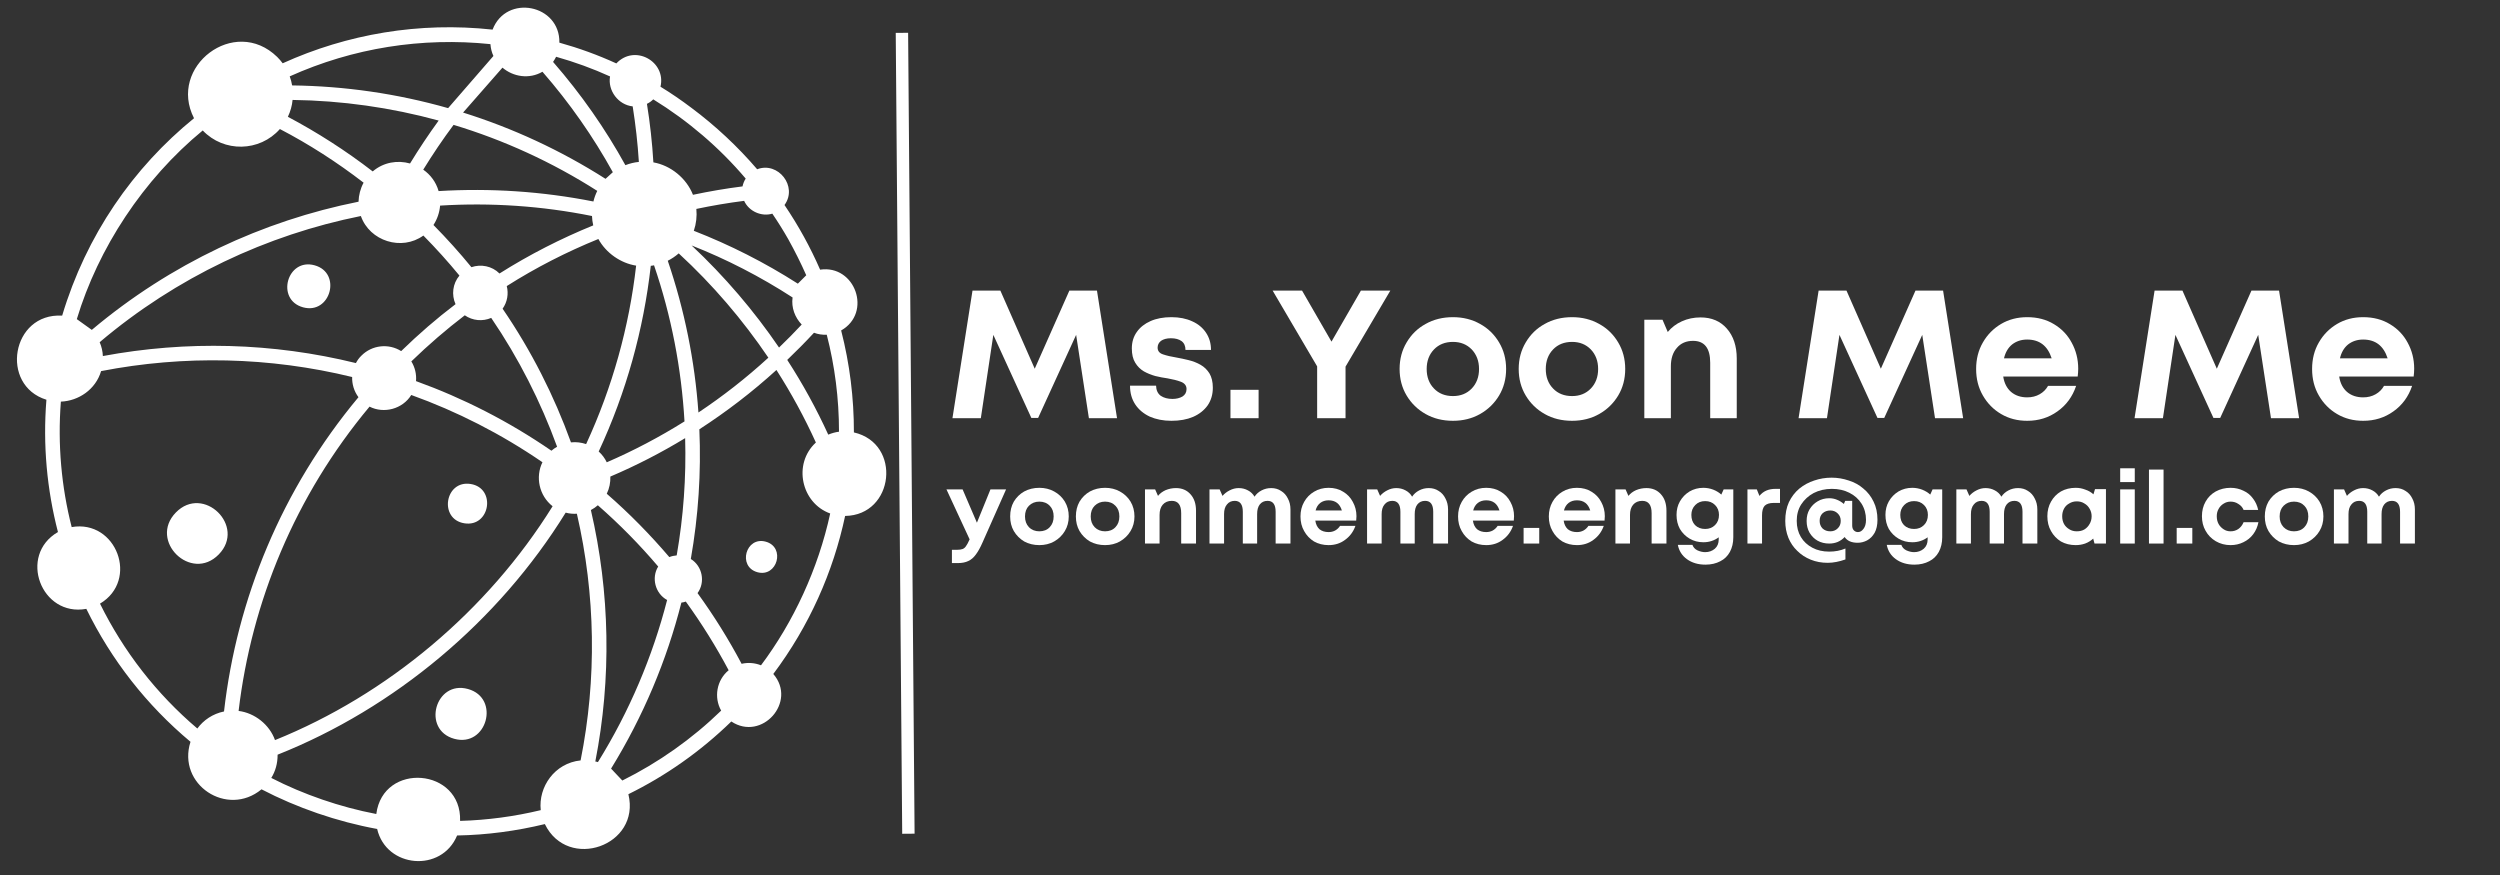 <svg xmlns="http://www.w3.org/2000/svg" xmlns:xlink="http://www.w3.org/1999/xlink" width="200" zoomAndPan="magnify" viewBox="0 0 150 52.5" height="70" preserveAspectRatio="xMidYMid meet" version="1.0"><rect x="0" y="0" width="150" height="52.5" fill="#333333" stroke="none"/><defs><g/><clipPath id="2735f888e6"><path d="M 49 0 L 59 0 L 59 52.004 L 49 52.004 Z M 49 0 " clip-rule="nonzero"/></clipPath></defs><path fill="#ffffff" d="M 13.125 33.266 C 11.473 34.961 8.895 32.449 10.551 30.75 C 12.203 29.055 14.781 31.57 13.125 33.266 Z M 50.707 30.957 C 49.992 34.32 48.555 37.562 46.398 40.438 C 47.844 42.109 45.707 44.504 43.879 43.289 C 42.016 45.102 39.926 46.559 37.703 47.652 C 38.457 50.75 34.066 52.277 32.691 49.445 C 30.98 49.859 29.219 50.098 27.426 50.129 C 26.496 52.375 23.172 52.086 22.629 49.738 C 20.234 49.301 17.809 48.465 15.691 47.359 C 13.625 49.066 10.609 47.066 11.43 44.508 C 8.793 42.305 6.676 39.59 5.18 36.531 C 2.469 37.031 1.07 33.316 3.477 31.922 C 2.816 29.371 2.566 26.695 2.785 23.984 C -0.027 23.117 0.684 18.762 3.73 18.938 C 5.172 14.113 7.992 10.059 11.641 7.094 C 10.055 3.996 14.07 0.922 16.629 3.414 C 16.754 3.535 16.859 3.664 16.961 3.797 C 20.82 2.047 25.152 1.297 29.555 1.777 C 30.375 -0.371 33.609 0.262 33.562 2.559 C 34.727 2.883 35.871 3.297 36.98 3.805 C 38.086 2.629 39.984 3.695 39.629 5.203 C 40.258 5.586 40.879 6.012 41.484 6.469 C 42.926 7.543 44.266 8.797 45.43 10.156 C 46.688 9.672 47.883 11.188 47.07 12.301 C 47.906 13.535 48.621 14.836 49.207 16.18 C 51.312 15.867 52.344 18.762 50.469 19.828 C 50.984 21.832 51.238 23.887 51.234 25.945 C 54.121 26.605 53.664 30.914 50.707 30.957 Z M 44.648 12.051 C 43.691 12.172 42.73 12.336 41.781 12.535 C 41.824 12.977 41.773 13.426 41.629 13.848 C 43.785 14.688 45.879 15.746 47.871 17.02 L 48.375 16.516 C 48.051 15.781 47.688 15.059 47.297 14.355 C 47 13.832 46.68 13.32 46.34 12.82 C 45.691 13.012 44.938 12.688 44.648 12.051 Z M 24.961 22.867 C 27.785 23.887 30.52 25.277 33.086 27.043 C 33.191 26.949 33.309 26.871 33.426 26.805 C 32.445 24.109 31.129 21.508 29.473 19.074 C 28.961 19.297 28.359 19.246 27.887 18.918 C 26.777 19.766 25.707 20.688 24.68 21.684 C 24.902 22.043 24.996 22.461 24.961 22.867 Z M 35.605 12.09 C 35.656 11.875 35.734 11.656 35.836 11.453 C 33.117 9.719 30.215 8.398 27.215 7.492 C 26.562 8.367 25.957 9.266 25.395 10.18 C 25.824 10.48 26.16 10.918 26.316 11.465 C 29.426 11.277 32.547 11.484 35.605 12.09 Z M 35.52 12.961 C 32.516 12.355 29.453 12.148 26.406 12.336 C 26.371 12.746 26.238 13.145 26.008 13.5 C 26.812 14.316 27.574 15.16 28.285 16.031 C 28.852 15.836 29.52 15.957 29.969 16.41 C 31.77 15.273 33.656 14.312 35.594 13.523 C 35.551 13.344 35.527 13.152 35.52 12.961 Z M 21.652 12.961 C 16.012 14.094 10.605 16.621 5.98 20.531 C 6.094 20.797 6.16 21.078 6.172 21.363 C 11.195 20.426 16.359 20.555 21.355 21.785 C 21.438 21.625 21.543 21.477 21.676 21.348 C 22.32 20.691 23.324 20.594 24.07 21.066 C 25.113 20.051 26.199 19.109 27.332 18.25 C 27.082 17.691 27.156 17.02 27.566 16.535 C 26.891 15.711 26.168 14.91 25.402 14.133 C 24.105 15.074 22.18 14.469 21.652 12.961 Z M 34.258 26.543 C 34.562 26.508 34.871 26.547 35.168 26.645 C 36.746 23.227 37.75 19.605 38.168 15.938 C 37.246 15.793 36.363 15.184 35.902 14.34 C 34.008 15.109 32.168 16.047 30.406 17.164 C 30.523 17.625 30.441 18.121 30.156 18.523 C 31.883 21.047 33.246 23.742 34.258 26.543 Z M 35.922 27.09 C 36.129 27.277 36.293 27.5 36.406 27.738 C 38.012 27.043 39.566 26.227 41.07 25.285 C 40.887 22.109 40.281 18.957 39.242 15.918 C 39.18 15.934 39.113 15.941 39.047 15.949 C 38.617 19.773 37.574 23.539 35.922 27.09 Z M 36.406 29.625 C 37.77 30.812 39.02 32.09 40.16 33.426 C 40.301 33.367 40.449 33.336 40.602 33.324 C 41.008 30.996 41.176 28.637 41.109 26.289 C 39.66 27.168 38.164 27.938 36.621 28.594 C 36.633 28.945 36.566 29.297 36.406 29.625 Z M 41.906 24.75 C 43.371 23.773 44.773 22.68 46.102 21.461 C 44.574 19.203 42.766 17.082 40.723 15.203 C 40.516 15.383 40.301 15.527 40.066 15.645 C 41.074 18.602 41.688 21.66 41.906 24.75 Z M 46.742 20.852 C 47.207 20.406 47.66 19.949 48.102 19.473 C 47.699 19.051 47.469 18.461 47.555 17.848 C 45.617 16.594 43.59 15.551 41.496 14.727 C 43.48 16.586 45.246 18.656 46.742 20.852 Z M 38.816 6.23 C 39.004 7.398 39.133 8.57 39.203 9.742 C 40.238 9.922 41.188 10.691 41.578 11.688 C 42.566 11.48 43.555 11.309 44.551 11.184 C 44.586 11.02 44.648 10.859 44.742 10.715 C 43.164 8.852 41.281 7.246 39.195 5.961 C 39.082 6.074 38.957 6.164 38.816 6.23 Z M 33.184 3.715 C 34.875 5.656 36.32 7.73 37.523 9.91 C 37.785 9.809 38.051 9.742 38.332 9.715 C 38.262 8.598 38.137 7.492 37.961 6.383 C 37.094 6.289 36.457 5.438 36.602 4.586 C 35.57 4.117 34.488 3.723 33.367 3.406 C 33.312 3.512 33.254 3.617 33.184 3.715 Z M 27.785 6.754 C 30.754 7.684 33.633 9.012 36.332 10.73 L 36.77 10.332 C 35.598 8.211 34.188 6.188 32.547 4.305 C 31.746 4.77 30.789 4.605 30.148 4.059 Z M 17.383 4.582 C 17.449 4.758 17.496 4.938 17.527 5.125 C 20.68 5.164 23.828 5.617 26.887 6.488 L 29.605 3.359 C 29.504 3.141 29.445 2.902 29.426 2.648 C 25.324 2.223 21.184 2.871 17.383 4.582 Z M 17.273 7.008 C 19.039 7.945 20.742 9.035 22.363 10.285 C 23.012 9.73 23.855 9.598 24.602 9.809 C 25.137 8.934 25.707 8.074 26.32 7.234 C 23.453 6.449 20.508 6.035 17.555 5.996 C 17.523 6.344 17.426 6.684 17.273 7.008 Z M 4.609 19.148 L 5.508 19.793 C 10.238 15.816 15.762 13.25 21.512 12.102 C 21.523 11.707 21.625 11.312 21.816 10.961 C 20.219 9.73 18.539 8.652 16.793 7.742 C 15.578 9.117 13.434 9.16 12.164 7.828 C 8.59 10.766 5.887 14.902 4.609 19.148 Z M 21.508 23.832 C 21.242 23.477 21.117 23.047 21.129 22.621 C 16.176 21.41 11.043 21.301 6.066 22.266 C 5.738 23.375 4.711 24.055 3.652 24.098 C 3.453 26.668 3.684 29.207 4.301 31.625 C 6.984 31.16 8.363 34.812 6 36.219 C 7.41 39.078 9.387 41.629 11.84 43.711 C 12.211 43.207 12.762 42.828 13.441 42.688 C 14.211 35.938 16.898 29.359 21.508 23.832 Z M 16.5 44.406 C 23.23 41.691 29.254 36.656 33.156 30.375 C 32.344 29.738 32.113 28.617 32.547 27.734 C 30.059 26.027 27.414 24.684 24.676 23.699 C 24.152 24.547 23.031 24.836 22.172 24.398 C 17.703 29.754 15.09 36.117 14.316 42.656 C 15.285 42.777 16.172 43.48 16.5 44.406 Z M 34.613 30.824 C 34.387 30.836 34.16 30.82 33.941 30.758 C 29.91 37.285 23.656 42.5 16.656 45.281 C 16.66 45.805 16.523 46.277 16.277 46.676 C 18.207 47.668 20.406 48.426 22.578 48.84 C 22.98 45.695 27.715 46.078 27.605 49.254 C 29.25 49.207 30.871 48.988 32.445 48.609 C 32.293 47.215 33.277 45.785 34.836 45.625 C 35.816 40.734 35.734 35.684 34.613 30.824 Z M 35.875 45.727 C 37.773 42.668 39.156 39.387 40.027 36 C 39.312 35.613 39.07 34.668 39.492 33.992 C 38.391 32.695 37.188 31.469 35.871 30.316 C 35.742 30.43 35.602 30.523 35.453 30.602 C 36.602 35.555 36.695 40.707 35.719 45.691 C 35.77 45.695 35.824 45.711 35.875 45.727 Z M 43.719 40.215 C 42.965 38.797 42.105 37.414 41.148 36.094 C 41.059 36.125 40.973 36.148 40.883 36.156 C 40.004 39.621 38.594 42.984 36.664 46.117 L 37.34 46.832 C 39.516 45.75 41.52 44.336 43.27 42.637 C 42.824 41.852 42.992 40.812 43.719 40.215 Z M 49.812 30.809 C 48.078 30.188 47.555 27.836 48.953 26.551 C 48.281 25.07 47.488 23.609 46.586 22.199 C 45.129 23.527 43.578 24.711 41.961 25.758 C 42.074 28.355 41.902 30.961 41.449 33.539 C 42.148 33.969 42.332 34.934 41.852 35.586 C 42.84 36.949 43.723 38.367 44.496 39.828 C 44.883 39.738 45.289 39.77 45.66 39.918 C 47.609 37.32 49.094 34.121 49.812 30.809 Z M 50.34 25.902 C 50.34 23.914 50.09 21.965 49.605 20.082 C 49.34 20.098 49.074 20.055 48.84 19.965 C 48.32 20.527 47.781 21.07 47.234 21.594 C 48.172 23.043 48.996 24.547 49.695 26.078 C 49.902 25.992 50.121 25.93 50.34 25.902 Z M 45.945 32.5 C 44.746 32.168 44.242 33.996 45.441 34.332 C 46.637 34.664 47.148 32.832 45.945 32.5 Z M 27.863 31.398 C 29.41 31.645 29.785 29.285 28.238 29.039 C 26.691 28.793 26.316 31.152 27.863 31.398 Z M 28.078 41.34 C 26.117 40.797 25.289 43.785 27.254 44.328 C 29.211 44.871 30.039 41.883 28.078 41.34 Z M 18.875 15.918 C 17.227 15.461 16.527 17.98 18.18 18.438 C 19.832 18.895 20.527 16.371 18.875 15.918 Z M 18.875 15.918 " fill-opacity="1" fill-rule="nonzero"/><g clip-path="url(#2735f888e6)"><path stroke-linecap="butt" transform="matrix(-0.006, -0.743, 0.743, -0.006, 54.133, 50.028)" fill="none" stroke-linejoin="miter" d="M 0.002 0.499 L 64.676 0.499 " stroke="#ffffff" stroke-width="1" stroke-opacity="1" stroke-miterlimit="4"/></g><g fill="#ffffff" fill-opacity="1"><g transform="translate(56.756, 25.092)"><g><path d="M 10.266 0 L 8.578 0 L 7.812 -5 L 5.531 -0.016 L 5.125 -0.016 L 2.844 -5 L 2.094 0 L 0.391 0 L 1.594 -7.656 L 3.266 -7.656 L 5.328 -2.969 L 7.406 -7.656 L 9.062 -7.656 Z M 10.266 0 "/></g></g></g><g fill="#ffffff" fill-opacity="1"><g transform="translate(67.426, 25.092)"><g><path d="M 2.859 0.156 C 2.367 0.156 1.938 0.07 1.562 -0.094 C 1.188 -0.27 0.895 -0.516 0.688 -0.828 C 0.477 -1.148 0.375 -1.523 0.375 -1.953 L 1.938 -1.953 C 1.945 -1.68 2.039 -1.477 2.219 -1.344 C 2.406 -1.219 2.641 -1.156 2.922 -1.156 C 3.148 -1.156 3.348 -1.203 3.516 -1.297 C 3.68 -1.398 3.766 -1.551 3.766 -1.75 C 3.766 -1.957 3.648 -2.102 3.422 -2.188 C 3.203 -2.27 2.938 -2.336 2.625 -2.391 C 2.395 -2.422 2.148 -2.469 1.891 -2.531 C 1.641 -2.602 1.41 -2.695 1.203 -2.812 C 0.992 -2.938 0.82 -3.109 0.688 -3.328 C 0.551 -3.547 0.484 -3.832 0.484 -4.188 C 0.484 -4.562 0.582 -4.891 0.781 -5.172 C 0.977 -5.453 1.254 -5.672 1.609 -5.828 C 1.961 -5.984 2.379 -6.062 2.859 -6.062 C 3.336 -6.062 3.754 -5.977 4.109 -5.812 C 4.461 -5.656 4.738 -5.426 4.938 -5.125 C 5.133 -4.832 5.234 -4.488 5.234 -4.094 L 3.703 -4.094 C 3.703 -4.332 3.625 -4.508 3.469 -4.625 C 3.312 -4.738 3.098 -4.797 2.828 -4.797 C 2.578 -4.797 2.379 -4.742 2.234 -4.641 C 2.098 -4.535 2.031 -4.398 2.031 -4.234 C 2.031 -4.035 2.141 -3.898 2.359 -3.828 C 2.578 -3.754 2.844 -3.691 3.156 -3.641 C 3.395 -3.598 3.641 -3.547 3.891 -3.484 C 4.148 -3.422 4.391 -3.328 4.609 -3.203 C 4.828 -3.078 5.004 -2.906 5.141 -2.688 C 5.273 -2.469 5.344 -2.18 5.344 -1.828 C 5.344 -1.422 5.238 -1.066 5.031 -0.766 C 4.82 -0.473 4.531 -0.242 4.156 -0.078 C 3.789 0.078 3.359 0.156 2.859 0.156 Z M 2.859 0.156 "/></g></g></g><g fill="#ffffff" fill-opacity="1"><g transform="translate(73.172, 25.092)"><g><path d="M 0.656 0 L 0.656 -1.703 L 2.344 -1.703 L 2.344 0 Z M 0.656 0 "/></g></g></g><g fill="#ffffff" fill-opacity="1"><g transform="translate(76.17, 25.092)"><g><path d="M 7.25 -7.656 L 4.562 -3.094 L 4.562 0 L 2.859 0 L 2.859 -3.109 L 0.188 -7.656 L 1.953 -7.656 L 3.719 -4.594 L 5.484 -7.656 Z M 7.25 -7.656 "/></g></g></g><g fill="#ffffff" fill-opacity="1"><g transform="translate(83.601, 25.092)"><g><path d="M 3.578 0.156 C 2.961 0.156 2.414 0.02 1.938 -0.25 C 1.457 -0.52 1.078 -0.891 0.797 -1.359 C 0.516 -1.828 0.375 -2.359 0.375 -2.953 C 0.375 -3.547 0.516 -4.078 0.797 -4.547 C 1.078 -5.023 1.457 -5.395 1.938 -5.656 C 2.414 -5.926 2.961 -6.062 3.578 -6.062 C 4.18 -6.062 4.723 -5.926 5.203 -5.656 C 5.68 -5.395 6.062 -5.023 6.344 -4.547 C 6.625 -4.078 6.766 -3.547 6.766 -2.953 C 6.766 -2.359 6.625 -1.828 6.344 -1.359 C 6.062 -0.891 5.68 -0.52 5.203 -0.25 C 4.723 0.02 4.18 0.156 3.578 0.156 Z M 3.578 -1.328 C 4.035 -1.328 4.41 -1.477 4.703 -1.781 C 4.992 -2.082 5.141 -2.473 5.141 -2.953 C 5.141 -3.43 4.992 -3.82 4.703 -4.125 C 4.41 -4.426 4.035 -4.578 3.578 -4.578 C 3.109 -4.578 2.727 -4.426 2.438 -4.125 C 2.145 -3.82 2 -3.43 2 -2.953 C 2 -2.473 2.145 -2.082 2.438 -1.781 C 2.727 -1.477 3.109 -1.328 3.578 -1.328 Z M 3.578 -1.328 "/></g></g></g><g fill="#ffffff" fill-opacity="1"><g transform="translate(90.747, 25.092)"><g><path d="M 3.578 0.156 C 2.961 0.156 2.414 0.02 1.938 -0.25 C 1.457 -0.52 1.078 -0.891 0.797 -1.359 C 0.516 -1.828 0.375 -2.359 0.375 -2.953 C 0.375 -3.547 0.516 -4.078 0.797 -4.547 C 1.078 -5.023 1.457 -5.395 1.938 -5.656 C 2.414 -5.926 2.961 -6.062 3.578 -6.062 C 4.18 -6.062 4.723 -5.926 5.203 -5.656 C 5.68 -5.395 6.062 -5.023 6.344 -4.547 C 6.625 -4.078 6.766 -3.547 6.766 -2.953 C 6.766 -2.359 6.625 -1.828 6.344 -1.359 C 6.062 -0.891 5.68 -0.52 5.203 -0.25 C 4.723 0.02 4.18 0.156 3.578 0.156 Z M 3.578 -1.328 C 4.035 -1.328 4.41 -1.477 4.703 -1.781 C 4.992 -2.082 5.141 -2.473 5.141 -2.953 C 5.141 -3.43 4.992 -3.82 4.703 -4.125 C 4.41 -4.426 4.035 -4.578 3.578 -4.578 C 3.109 -4.578 2.727 -4.426 2.438 -4.125 C 2.145 -3.82 2 -3.43 2 -2.953 C 2 -2.473 2.145 -2.082 2.438 -1.781 C 2.727 -1.477 3.109 -1.328 3.578 -1.328 Z M 3.578 -1.328 "/></g></g></g><g fill="#ffffff" fill-opacity="1"><g transform="translate(97.893, 25.092)"><g><path d="M 4.141 -6.047 C 4.805 -6.047 5.332 -5.82 5.719 -5.375 C 6.113 -4.926 6.312 -4.328 6.312 -3.578 L 6.312 0 L 4.719 0 L 4.719 -3.328 C 4.719 -4.203 4.375 -4.641 3.688 -4.641 C 3.281 -4.641 2.957 -4.5 2.719 -4.219 C 2.477 -3.945 2.359 -3.578 2.359 -3.109 L 2.359 0 L 0.766 0 L 0.766 -5.906 L 1.859 -5.906 L 2.172 -5.172 C 2.391 -5.441 2.672 -5.656 3.016 -5.812 C 3.359 -5.969 3.734 -6.047 4.141 -6.047 Z M 4.141 -6.047 "/></g></g></g><g fill="#ffffff" fill-opacity="1"><g transform="translate(104.908, 25.092)"><g/></g></g><g fill="#ffffff" fill-opacity="1"><g transform="translate(107.523, 25.092)"><g><path d="M 10.266 0 L 8.578 0 L 7.812 -5 L 5.531 -0.016 L 5.125 -0.016 L 2.844 -5 L 2.094 0 L 0.391 0 L 1.594 -7.656 L 3.266 -7.656 L 5.328 -2.969 L 7.406 -7.656 L 9.062 -7.656 Z M 10.266 0 "/></g></g></g><g fill="#ffffff" fill-opacity="1"><g transform="translate(118.193, 25.092)"><g><path d="M 6.5 -2.969 C 6.5 -2.82 6.488 -2.664 6.469 -2.5 L 2 -2.5 C 2.062 -2.102 2.219 -1.797 2.469 -1.578 C 2.727 -1.359 3.051 -1.25 3.438 -1.25 C 3.719 -1.25 3.969 -1.312 4.188 -1.438 C 4.406 -1.562 4.57 -1.727 4.688 -1.938 L 6.375 -1.938 C 6.156 -1.289 5.781 -0.781 5.25 -0.406 C 4.727 -0.031 4.125 0.156 3.438 0.156 C 2.852 0.156 2.332 0.02 1.875 -0.25 C 1.414 -0.52 1.051 -0.891 0.781 -1.359 C 0.508 -1.828 0.375 -2.359 0.375 -2.953 C 0.375 -3.547 0.508 -4.078 0.781 -4.547 C 1.051 -5.016 1.414 -5.383 1.875 -5.656 C 2.332 -5.926 2.852 -6.062 3.438 -6.062 C 4.051 -6.062 4.586 -5.922 5.047 -5.641 C 5.504 -5.367 5.859 -5 6.109 -4.531 C 6.367 -4.062 6.5 -3.539 6.5 -2.969 Z M 3.438 -4.719 C 3.082 -4.719 2.781 -4.617 2.531 -4.422 C 2.289 -4.223 2.129 -3.945 2.047 -3.594 L 4.906 -3.594 C 4.664 -4.344 4.176 -4.719 3.438 -4.719 Z M 3.438 -4.719 "/></g></g></g><g fill="#ffffff" fill-opacity="1"><g transform="translate(125.065, 25.092)"><g/></g></g><g fill="#ffffff" fill-opacity="1"><g transform="translate(127.681, 25.092)"><g><path d="M 10.266 0 L 8.578 0 L 7.812 -5 L 5.531 -0.016 L 5.125 -0.016 L 2.844 -5 L 2.094 0 L 0.391 0 L 1.594 -7.656 L 3.266 -7.656 L 5.328 -2.969 L 7.406 -7.656 L 9.062 -7.656 Z M 10.266 0 "/></g></g></g><g fill="#ffffff" fill-opacity="1"><g transform="translate(138.351, 25.092)"><g><path d="M 6.5 -2.969 C 6.5 -2.82 6.488 -2.664 6.469 -2.5 L 2 -2.5 C 2.062 -2.102 2.219 -1.797 2.469 -1.578 C 2.727 -1.359 3.051 -1.25 3.438 -1.25 C 3.719 -1.25 3.969 -1.312 4.188 -1.438 C 4.406 -1.562 4.57 -1.727 4.688 -1.938 L 6.375 -1.938 C 6.156 -1.289 5.781 -0.781 5.25 -0.406 C 4.727 -0.031 4.125 0.156 3.438 0.156 C 2.852 0.156 2.332 0.02 1.875 -0.25 C 1.414 -0.52 1.051 -0.891 0.781 -1.359 C 0.508 -1.828 0.375 -2.359 0.375 -2.953 C 0.375 -3.547 0.508 -4.078 0.781 -4.547 C 1.051 -5.016 1.414 -5.383 1.875 -5.656 C 2.332 -5.926 2.852 -6.062 3.438 -6.062 C 4.051 -6.062 4.586 -5.922 5.047 -5.641 C 5.504 -5.367 5.859 -5 6.109 -4.531 C 6.367 -4.062 6.5 -3.539 6.5 -2.969 Z M 3.438 -4.719 C 3.082 -4.719 2.781 -4.617 2.531 -4.422 C 2.289 -4.223 2.129 -3.945 2.047 -3.594 L 4.906 -3.594 C 4.664 -4.344 4.176 -4.719 3.438 -4.719 Z M 3.438 -4.719 "/></g></g></g><g fill="#ffffff" fill-opacity="1"><g transform="translate(56.756, 32.613)"><g><path d="M 2.672 -3.25 L 3.609 -3.25 L 2.188 -0.047 C 2.062 0.242 1.93 0.477 1.797 0.656 C 1.66 0.844 1.508 0.973 1.344 1.047 C 1.176 1.129 0.969 1.172 0.719 1.172 L 0.359 1.172 L 0.359 0.375 L 0.672 0.375 C 0.805 0.375 0.914 0.359 1 0.328 C 1.082 0.297 1.148 0.238 1.203 0.156 C 1.266 0.07 1.332 -0.051 1.406 -0.219 L 1.422 -0.25 L 0.031 -3.25 L 1 -3.25 L 1.859 -1.25 Z M 2.672 -3.25 "/></g></g></g><g fill="#ffffff" fill-opacity="1"><g transform="translate(60.391, 32.613)"><g><path d="M 1.969 0.094 C 1.633 0.094 1.332 0.02 1.062 -0.125 C 0.801 -0.281 0.594 -0.488 0.438 -0.75 C 0.289 -1.008 0.219 -1.301 0.219 -1.625 C 0.219 -1.957 0.289 -2.254 0.438 -2.516 C 0.594 -2.773 0.801 -2.977 1.062 -3.125 C 1.332 -3.27 1.633 -3.344 1.969 -3.344 C 2.301 -3.344 2.598 -3.27 2.859 -3.125 C 3.129 -2.977 3.344 -2.773 3.5 -2.516 C 3.656 -2.254 3.734 -1.957 3.734 -1.625 C 3.734 -1.301 3.656 -1.008 3.5 -0.75 C 3.344 -0.488 3.129 -0.281 2.859 -0.125 C 2.598 0.02 2.301 0.094 1.969 0.094 Z M 1.969 -0.734 C 2.227 -0.734 2.438 -0.816 2.594 -0.984 C 2.75 -1.148 2.828 -1.363 2.828 -1.625 C 2.828 -1.895 2.75 -2.109 2.594 -2.266 C 2.438 -2.43 2.227 -2.516 1.969 -2.516 C 1.719 -2.516 1.508 -2.43 1.344 -2.266 C 1.188 -2.109 1.109 -1.895 1.109 -1.625 C 1.109 -1.363 1.188 -1.148 1.344 -0.984 C 1.508 -0.816 1.719 -0.734 1.969 -0.734 Z M 1.969 -0.734 "/></g></g></g><g fill="#ffffff" fill-opacity="1"><g transform="translate(64.334, 32.613)"><g><path d="M 1.969 0.094 C 1.633 0.094 1.332 0.02 1.062 -0.125 C 0.801 -0.281 0.594 -0.488 0.438 -0.75 C 0.289 -1.008 0.219 -1.301 0.219 -1.625 C 0.219 -1.957 0.289 -2.254 0.438 -2.516 C 0.594 -2.773 0.801 -2.977 1.062 -3.125 C 1.332 -3.27 1.633 -3.344 1.969 -3.344 C 2.301 -3.344 2.598 -3.27 2.859 -3.125 C 3.129 -2.977 3.344 -2.773 3.5 -2.516 C 3.656 -2.254 3.734 -1.957 3.734 -1.625 C 3.734 -1.301 3.656 -1.008 3.5 -0.75 C 3.344 -0.488 3.129 -0.281 2.859 -0.125 C 2.598 0.02 2.301 0.094 1.969 0.094 Z M 1.969 -0.734 C 2.227 -0.734 2.438 -0.816 2.594 -0.984 C 2.75 -1.148 2.828 -1.363 2.828 -1.625 C 2.828 -1.895 2.75 -2.109 2.594 -2.266 C 2.438 -2.43 2.227 -2.516 1.969 -2.516 C 1.719 -2.516 1.508 -2.43 1.344 -2.266 C 1.188 -2.109 1.109 -1.895 1.109 -1.625 C 1.109 -1.363 1.188 -1.148 1.344 -0.984 C 1.508 -0.816 1.719 -0.734 1.969 -0.734 Z M 1.969 -0.734 "/></g></g></g><g fill="#ffffff" fill-opacity="1"><g transform="translate(68.277, 32.613)"><g><path d="M 2.281 -3.328 C 2.645 -3.328 2.938 -3.203 3.156 -2.953 C 3.375 -2.711 3.484 -2.383 3.484 -1.969 L 3.484 0 L 2.594 0 L 2.594 -1.828 C 2.594 -2.316 2.406 -2.562 2.031 -2.562 C 1.801 -2.562 1.617 -2.484 1.484 -2.328 C 1.359 -2.18 1.297 -1.977 1.297 -1.719 L 1.297 0 L 0.422 0 L 0.422 -3.25 L 1.031 -3.25 L 1.203 -2.859 C 1.316 -3.004 1.469 -3.117 1.656 -3.203 C 1.852 -3.285 2.062 -3.328 2.281 -3.328 Z M 2.281 -3.328 "/></g></g></g><g fill="#ffffff" fill-opacity="1"><g transform="translate(72.147, 32.613)"><g><path d="M 4.125 -3.328 C 4.352 -3.328 4.551 -3.27 4.719 -3.156 C 4.895 -3.051 5.031 -2.898 5.125 -2.703 C 5.227 -2.516 5.281 -2.297 5.281 -2.047 L 5.281 0 L 4.391 0 L 4.391 -1.906 C 4.391 -2.344 4.227 -2.562 3.906 -2.562 C 3.707 -2.562 3.551 -2.488 3.438 -2.344 C 3.332 -2.207 3.281 -2.016 3.281 -1.766 L 3.281 0 L 2.422 0 L 2.422 -1.906 C 2.422 -2.344 2.258 -2.562 1.938 -2.562 C 1.738 -2.562 1.582 -2.488 1.469 -2.344 C 1.352 -2.207 1.297 -2.016 1.297 -1.766 L 1.297 0 L 0.422 0 L 0.422 -3.25 L 1.031 -3.25 L 1.203 -2.859 C 1.316 -2.992 1.457 -3.102 1.625 -3.188 C 1.801 -3.281 1.984 -3.328 2.172 -3.328 C 2.379 -3.328 2.566 -3.281 2.734 -3.188 C 2.898 -3.102 3.031 -2.977 3.125 -2.812 C 3.227 -2.969 3.367 -3.094 3.547 -3.188 C 3.723 -3.281 3.914 -3.328 4.125 -3.328 Z M 4.125 -3.328 "/></g></g></g><g fill="#ffffff" fill-opacity="1"><g transform="translate(77.81, 32.613)"><g><path d="M 3.578 -1.641 C 3.578 -1.555 3.57 -1.469 3.562 -1.375 L 1.109 -1.375 C 1.141 -1.156 1.223 -0.984 1.359 -0.859 C 1.504 -0.742 1.688 -0.688 1.906 -0.688 C 2.051 -0.688 2.18 -0.719 2.297 -0.781 C 2.422 -0.852 2.52 -0.945 2.594 -1.062 L 3.516 -1.062 C 3.391 -0.707 3.18 -0.426 2.891 -0.219 C 2.609 -0.008 2.281 0.094 1.906 0.094 C 1.582 0.094 1.289 0.02 1.031 -0.125 C 0.781 -0.281 0.582 -0.488 0.438 -0.75 C 0.289 -1.008 0.219 -1.301 0.219 -1.625 C 0.219 -1.945 0.289 -2.238 0.438 -2.5 C 0.582 -2.758 0.781 -2.961 1.031 -3.109 C 1.289 -3.266 1.582 -3.344 1.906 -3.344 C 2.238 -3.344 2.531 -3.266 2.781 -3.109 C 3.031 -2.961 3.223 -2.758 3.359 -2.5 C 3.504 -2.238 3.578 -1.953 3.578 -1.641 Z M 1.906 -2.594 C 1.707 -2.594 1.539 -2.539 1.406 -2.438 C 1.27 -2.332 1.176 -2.18 1.125 -1.984 L 2.703 -1.984 C 2.578 -2.391 2.312 -2.594 1.906 -2.594 Z M 1.906 -2.594 "/></g></g></g><g fill="#ffffff" fill-opacity="1"><g transform="translate(81.602, 32.613)"><g><path d="M 4.125 -3.328 C 4.352 -3.328 4.551 -3.27 4.719 -3.156 C 4.895 -3.051 5.031 -2.898 5.125 -2.703 C 5.227 -2.516 5.281 -2.297 5.281 -2.047 L 5.281 0 L 4.391 0 L 4.391 -1.906 C 4.391 -2.344 4.227 -2.562 3.906 -2.562 C 3.707 -2.562 3.551 -2.488 3.438 -2.344 C 3.332 -2.207 3.281 -2.016 3.281 -1.766 L 3.281 0 L 2.422 0 L 2.422 -1.906 C 2.422 -2.344 2.258 -2.562 1.938 -2.562 C 1.738 -2.562 1.582 -2.488 1.469 -2.344 C 1.352 -2.207 1.297 -2.016 1.297 -1.766 L 1.297 0 L 0.422 0 L 0.422 -3.25 L 1.031 -3.25 L 1.203 -2.859 C 1.316 -2.992 1.457 -3.102 1.625 -3.188 C 1.801 -3.281 1.984 -3.328 2.172 -3.328 C 2.379 -3.328 2.566 -3.281 2.734 -3.188 C 2.898 -3.102 3.031 -2.977 3.125 -2.812 C 3.227 -2.969 3.367 -3.094 3.547 -3.188 C 3.723 -3.281 3.914 -3.328 4.125 -3.328 Z M 4.125 -3.328 "/></g></g></g><g fill="#ffffff" fill-opacity="1"><g transform="translate(87.265, 32.613)"><g><path d="M 3.578 -1.641 C 3.578 -1.555 3.57 -1.469 3.562 -1.375 L 1.109 -1.375 C 1.141 -1.156 1.223 -0.984 1.359 -0.859 C 1.504 -0.742 1.688 -0.688 1.906 -0.688 C 2.051 -0.688 2.18 -0.719 2.297 -0.781 C 2.422 -0.852 2.52 -0.945 2.594 -1.062 L 3.516 -1.062 C 3.391 -0.707 3.18 -0.426 2.891 -0.219 C 2.609 -0.008 2.281 0.094 1.906 0.094 C 1.582 0.094 1.289 0.02 1.031 -0.125 C 0.781 -0.281 0.582 -0.488 0.438 -0.75 C 0.289 -1.008 0.219 -1.301 0.219 -1.625 C 0.219 -1.945 0.289 -2.238 0.438 -2.5 C 0.582 -2.758 0.781 -2.961 1.031 -3.109 C 1.289 -3.266 1.582 -3.344 1.906 -3.344 C 2.238 -3.344 2.531 -3.266 2.781 -3.109 C 3.031 -2.961 3.223 -2.758 3.359 -2.5 C 3.504 -2.238 3.578 -1.953 3.578 -1.641 Z M 1.906 -2.594 C 1.707 -2.594 1.539 -2.539 1.406 -2.438 C 1.27 -2.332 1.176 -2.18 1.125 -1.984 L 2.703 -1.984 C 2.578 -2.391 2.312 -2.594 1.906 -2.594 Z M 1.906 -2.594 "/></g></g></g><g fill="#ffffff" fill-opacity="1"><g transform="translate(91.057, 32.613)"><g><path d="M 0.359 0 L 0.359 -0.938 L 1.297 -0.938 L 1.297 0 Z M 0.359 0 "/></g></g></g><g fill="#ffffff" fill-opacity="1"><g transform="translate(92.711, 32.613)"><g><path d="M 3.578 -1.641 C 3.578 -1.555 3.57 -1.469 3.562 -1.375 L 1.109 -1.375 C 1.141 -1.156 1.223 -0.984 1.359 -0.859 C 1.504 -0.742 1.688 -0.688 1.906 -0.688 C 2.051 -0.688 2.18 -0.719 2.297 -0.781 C 2.422 -0.852 2.52 -0.945 2.594 -1.062 L 3.516 -1.062 C 3.391 -0.707 3.18 -0.426 2.891 -0.219 C 2.609 -0.008 2.281 0.094 1.906 0.094 C 1.582 0.094 1.289 0.02 1.031 -0.125 C 0.781 -0.281 0.582 -0.488 0.438 -0.75 C 0.289 -1.008 0.219 -1.301 0.219 -1.625 C 0.219 -1.945 0.289 -2.238 0.438 -2.5 C 0.582 -2.758 0.781 -2.961 1.031 -3.109 C 1.289 -3.266 1.582 -3.344 1.906 -3.344 C 2.238 -3.344 2.531 -3.266 2.781 -3.109 C 3.031 -2.961 3.223 -2.758 3.359 -2.5 C 3.504 -2.238 3.578 -1.953 3.578 -1.641 Z M 1.906 -2.594 C 1.707 -2.594 1.539 -2.539 1.406 -2.438 C 1.27 -2.332 1.176 -2.18 1.125 -1.984 L 2.703 -1.984 C 2.578 -2.391 2.312 -2.594 1.906 -2.594 Z M 1.906 -2.594 "/></g></g></g><g fill="#ffffff" fill-opacity="1"><g transform="translate(96.503, 32.613)"><g><path d="M 2.281 -3.328 C 2.645 -3.328 2.938 -3.203 3.156 -2.953 C 3.375 -2.711 3.484 -2.383 3.484 -1.969 L 3.484 0 L 2.594 0 L 2.594 -1.828 C 2.594 -2.316 2.406 -2.562 2.031 -2.562 C 1.801 -2.562 1.617 -2.484 1.484 -2.328 C 1.359 -2.18 1.297 -1.977 1.297 -1.719 L 1.297 0 L 0.422 0 L 0.422 -3.25 L 1.031 -3.25 L 1.203 -2.859 C 1.316 -3.004 1.469 -3.117 1.656 -3.203 C 1.852 -3.285 2.062 -3.328 2.281 -3.328 Z M 2.281 -3.328 "/></g></g></g><g fill="#ffffff" fill-opacity="1"><g transform="translate(100.373, 32.613)"><g><path d="M 3.047 -3.25 L 3.625 -3.25 L 3.625 -0.375 C 3.625 -0.039 3.555 0.25 3.422 0.5 C 3.285 0.75 3.094 0.938 2.844 1.062 C 2.594 1.195 2.297 1.266 1.953 1.266 C 1.516 1.266 1.145 1.156 0.844 0.938 C 0.551 0.727 0.367 0.441 0.297 0.078 L 1.172 0.078 C 1.223 0.223 1.32 0.332 1.469 0.406 C 1.625 0.477 1.781 0.516 1.938 0.516 C 2.164 0.516 2.359 0.445 2.516 0.312 C 2.672 0.176 2.75 -0.008 2.75 -0.25 L 2.75 -0.375 C 2.625 -0.281 2.484 -0.207 2.328 -0.156 C 2.172 -0.102 2.004 -0.078 1.828 -0.078 C 1.523 -0.078 1.25 -0.148 1 -0.297 C 0.758 -0.441 0.566 -0.633 0.422 -0.875 C 0.285 -1.125 0.219 -1.406 0.219 -1.719 C 0.219 -2.02 0.285 -2.289 0.422 -2.531 C 0.566 -2.781 0.758 -2.977 1 -3.125 C 1.25 -3.27 1.523 -3.344 1.828 -3.344 C 2.035 -3.344 2.234 -3.305 2.422 -3.234 C 2.609 -3.16 2.77 -3.062 2.906 -2.938 Z M 1.938 -0.875 C 2.176 -0.875 2.375 -0.953 2.531 -1.109 C 2.688 -1.266 2.766 -1.469 2.766 -1.719 C 2.766 -1.957 2.688 -2.156 2.531 -2.312 C 2.375 -2.469 2.176 -2.547 1.938 -2.547 C 1.695 -2.547 1.5 -2.469 1.344 -2.312 C 1.188 -2.156 1.109 -1.957 1.109 -1.719 C 1.109 -1.469 1.18 -1.266 1.328 -1.109 C 1.484 -0.953 1.688 -0.875 1.938 -0.875 Z M 1.938 -0.875 "/></g></g></g><g fill="#ffffff" fill-opacity="1"><g transform="translate(104.425, 32.613)"><g><path d="M 2.094 -3.281 L 2.375 -3.281 L 2.375 -2.438 L 2 -2.438 C 1.75 -2.438 1.566 -2.379 1.453 -2.266 C 1.348 -2.148 1.297 -1.957 1.297 -1.688 L 1.297 0 L 0.422 0 L 0.422 -3.25 L 0.984 -3.25 L 1.141 -2.859 C 1.367 -3.141 1.688 -3.281 2.094 -3.281 Z M 2.094 -3.281 "/></g></g></g><g fill="#ffffff" fill-opacity="1"><g transform="translate(106.882, 32.613)"><g><path d="M 3.016 -3.953 C 3.367 -3.953 3.711 -3.895 4.047 -3.781 C 4.379 -3.676 4.672 -3.516 4.922 -3.297 C 5.18 -3.086 5.383 -2.828 5.531 -2.516 C 5.688 -2.203 5.766 -1.836 5.766 -1.422 C 5.766 -1.109 5.707 -0.848 5.594 -0.641 C 5.477 -0.441 5.328 -0.289 5.141 -0.188 C 4.961 -0.094 4.773 -0.047 4.578 -0.047 C 4.211 -0.047 3.953 -0.16 3.797 -0.391 C 3.68 -0.266 3.539 -0.164 3.375 -0.094 C 3.219 -0.031 3.051 0 2.875 0 C 2.613 0 2.379 -0.055 2.172 -0.172 C 1.973 -0.285 1.812 -0.445 1.688 -0.656 C 1.57 -0.863 1.516 -1.098 1.516 -1.359 C 1.516 -1.617 1.57 -1.848 1.688 -2.047 C 1.812 -2.254 1.973 -2.414 2.172 -2.531 C 2.379 -2.656 2.613 -2.719 2.875 -2.719 C 3.039 -2.719 3.195 -2.688 3.344 -2.625 C 3.5 -2.562 3.633 -2.477 3.75 -2.375 L 3.828 -2.562 L 4.25 -2.562 L 4.25 -1.078 C 4.25 -0.961 4.281 -0.867 4.344 -0.797 C 4.414 -0.723 4.5 -0.688 4.594 -0.688 C 4.719 -0.688 4.828 -0.75 4.922 -0.875 C 5.023 -1 5.078 -1.18 5.078 -1.422 C 5.078 -1.785 4.988 -2.109 4.812 -2.391 C 4.633 -2.672 4.391 -2.891 4.078 -3.047 C 3.773 -3.203 3.426 -3.281 3.031 -3.281 C 2.625 -3.281 2.258 -3.195 1.938 -3.031 C 1.625 -2.863 1.375 -2.633 1.188 -2.344 C 1.008 -2.062 0.922 -1.734 0.922 -1.359 C 0.922 -0.992 1.004 -0.672 1.172 -0.391 C 1.336 -0.117 1.566 0.094 1.859 0.25 C 2.148 0.406 2.488 0.484 2.875 0.484 C 3.227 0.484 3.551 0.422 3.844 0.297 L 3.844 0.953 C 3.469 1.086 3.113 1.156 2.781 1.156 C 2.414 1.156 2.078 1.094 1.766 0.969 C 1.453 0.844 1.18 0.664 0.953 0.438 C 0.723 0.219 0.547 -0.039 0.422 -0.344 C 0.297 -0.656 0.234 -0.992 0.234 -1.359 C 0.234 -1.785 0.305 -2.16 0.453 -2.484 C 0.609 -2.805 0.816 -3.078 1.078 -3.297 C 1.348 -3.516 1.645 -3.676 1.969 -3.781 C 2.301 -3.895 2.648 -3.953 3.016 -3.953 Z M 2.938 -0.734 C 3.113 -0.734 3.258 -0.789 3.375 -0.906 C 3.5 -1.02 3.562 -1.172 3.562 -1.359 C 3.562 -1.547 3.5 -1.695 3.375 -1.812 C 3.258 -1.926 3.113 -1.984 2.938 -1.984 C 2.75 -1.984 2.594 -1.926 2.469 -1.812 C 2.352 -1.695 2.297 -1.547 2.297 -1.359 C 2.297 -1.18 2.352 -1.031 2.469 -0.906 C 2.594 -0.789 2.75 -0.734 2.938 -0.734 Z M 2.938 -0.734 "/></g></g></g><g fill="#ffffff" fill-opacity="1"><g transform="translate(112.908, 32.613)"><g><path d="M 3.047 -3.25 L 3.625 -3.25 L 3.625 -0.375 C 3.625 -0.039 3.555 0.25 3.422 0.5 C 3.285 0.75 3.094 0.938 2.844 1.062 C 2.594 1.195 2.297 1.266 1.953 1.266 C 1.516 1.266 1.145 1.156 0.844 0.938 C 0.551 0.727 0.367 0.441 0.297 0.078 L 1.172 0.078 C 1.223 0.223 1.32 0.332 1.469 0.406 C 1.625 0.477 1.781 0.516 1.938 0.516 C 2.164 0.516 2.359 0.445 2.516 0.312 C 2.672 0.176 2.75 -0.008 2.75 -0.25 L 2.75 -0.375 C 2.625 -0.281 2.484 -0.207 2.328 -0.156 C 2.172 -0.102 2.004 -0.078 1.828 -0.078 C 1.523 -0.078 1.25 -0.148 1 -0.297 C 0.758 -0.441 0.566 -0.633 0.422 -0.875 C 0.285 -1.125 0.219 -1.406 0.219 -1.719 C 0.219 -2.02 0.285 -2.289 0.422 -2.531 C 0.566 -2.781 0.758 -2.977 1 -3.125 C 1.25 -3.27 1.523 -3.344 1.828 -3.344 C 2.035 -3.344 2.234 -3.305 2.422 -3.234 C 2.609 -3.16 2.77 -3.062 2.906 -2.938 Z M 1.938 -0.875 C 2.176 -0.875 2.375 -0.953 2.531 -1.109 C 2.688 -1.266 2.766 -1.469 2.766 -1.719 C 2.766 -1.957 2.688 -2.156 2.531 -2.312 C 2.375 -2.469 2.176 -2.547 1.938 -2.547 C 1.695 -2.547 1.5 -2.469 1.344 -2.312 C 1.188 -2.156 1.109 -1.957 1.109 -1.719 C 1.109 -1.469 1.18 -1.266 1.328 -1.109 C 1.484 -0.953 1.688 -0.875 1.938 -0.875 Z M 1.938 -0.875 "/></g></g></g><g fill="#ffffff" fill-opacity="1"><g transform="translate(116.959, 32.613)"><g><path d="M 4.125 -3.328 C 4.352 -3.328 4.551 -3.27 4.719 -3.156 C 4.895 -3.051 5.031 -2.898 5.125 -2.703 C 5.227 -2.516 5.281 -2.297 5.281 -2.047 L 5.281 0 L 4.391 0 L 4.391 -1.906 C 4.391 -2.344 4.227 -2.562 3.906 -2.562 C 3.707 -2.562 3.551 -2.488 3.438 -2.344 C 3.332 -2.207 3.281 -2.016 3.281 -1.766 L 3.281 0 L 2.422 0 L 2.422 -1.906 C 2.422 -2.344 2.258 -2.562 1.938 -2.562 C 1.738 -2.562 1.582 -2.488 1.469 -2.344 C 1.352 -2.207 1.297 -2.016 1.297 -1.766 L 1.297 0 L 0.422 0 L 0.422 -3.25 L 1.031 -3.25 L 1.203 -2.859 C 1.316 -2.992 1.457 -3.102 1.625 -3.188 C 1.801 -3.281 1.984 -3.328 2.172 -3.328 C 2.379 -3.328 2.566 -3.281 2.734 -3.188 C 2.898 -3.102 3.031 -2.977 3.125 -2.812 C 3.227 -2.969 3.367 -3.094 3.547 -3.188 C 3.723 -3.281 3.914 -3.328 4.125 -3.328 Z M 4.125 -3.328 "/></g></g></g><g fill="#ffffff" fill-opacity="1"><g transform="translate(122.623, 32.613)"><g><path d="M 3.078 -3.266 L 3.734 -3.266 L 3.734 0 L 3.047 0 L 2.969 -0.297 C 2.832 -0.172 2.672 -0.07 2.484 0 C 2.305 0.062 2.117 0.094 1.922 0.094 C 1.586 0.094 1.289 0.02 1.031 -0.125 C 0.781 -0.281 0.582 -0.488 0.438 -0.75 C 0.289 -1.008 0.219 -1.305 0.219 -1.641 C 0.219 -1.961 0.289 -2.254 0.438 -2.516 C 0.582 -2.773 0.781 -2.977 1.031 -3.125 C 1.289 -3.27 1.586 -3.344 1.922 -3.344 C 2.129 -3.344 2.32 -3.305 2.5 -3.234 C 2.688 -3.172 2.848 -3.078 2.984 -2.953 Z M 1.984 -0.734 C 2.16 -0.734 2.312 -0.77 2.438 -0.844 C 2.57 -0.926 2.676 -1.035 2.75 -1.172 C 2.832 -1.305 2.875 -1.461 2.875 -1.641 C 2.875 -1.805 2.832 -1.957 2.75 -2.094 C 2.676 -2.227 2.57 -2.332 2.438 -2.406 C 2.312 -2.488 2.16 -2.531 1.984 -2.531 C 1.816 -2.531 1.664 -2.488 1.531 -2.406 C 1.395 -2.332 1.289 -2.227 1.219 -2.094 C 1.145 -1.957 1.109 -1.805 1.109 -1.641 C 1.109 -1.461 1.145 -1.305 1.219 -1.172 C 1.289 -1.047 1.395 -0.941 1.531 -0.859 C 1.664 -0.773 1.816 -0.734 1.984 -0.734 Z M 1.984 -0.734 "/></g></g></g><g fill="#ffffff" fill-opacity="1"><g transform="translate(126.789, 32.613)"><g><path d="M 0.422 -3.688 L 0.422 -4.516 L 1.297 -4.516 L 1.297 -3.688 Z M 0.422 0 L 0.422 -3.25 L 1.297 -3.25 L 1.297 0 Z M 0.422 0 "/></g></g></g><g fill="#ffffff" fill-opacity="1"><g transform="translate(128.516, 32.613)"><g><path d="M 0.422 0 L 0.422 -4.438 L 1.297 -4.438 L 1.297 0 Z M 0.422 0 "/></g></g></g><g fill="#ffffff" fill-opacity="1"><g transform="translate(130.242, 32.613)"><g><path d="M 0.359 0 L 0.359 -0.938 L 1.297 -0.938 L 1.297 0 Z M 0.359 0 "/></g></g></g><g fill="#ffffff" fill-opacity="1"><g transform="translate(131.897, 32.613)"><g><path d="M 1.938 0.094 C 1.613 0.094 1.316 0.016 1.047 -0.141 C 0.785 -0.297 0.582 -0.504 0.438 -0.766 C 0.289 -1.023 0.219 -1.316 0.219 -1.641 C 0.219 -1.961 0.289 -2.254 0.438 -2.516 C 0.582 -2.773 0.785 -2.977 1.047 -3.125 C 1.316 -3.27 1.613 -3.344 1.938 -3.344 C 2.219 -3.344 2.473 -3.285 2.703 -3.172 C 2.941 -3.066 3.133 -2.91 3.281 -2.703 C 3.438 -2.504 3.539 -2.273 3.594 -2.016 L 2.719 -2.016 C 2.656 -2.172 2.551 -2.289 2.406 -2.375 C 2.27 -2.469 2.113 -2.516 1.938 -2.516 C 1.781 -2.516 1.641 -2.473 1.516 -2.391 C 1.391 -2.316 1.289 -2.211 1.219 -2.078 C 1.145 -1.953 1.109 -1.805 1.109 -1.641 C 1.109 -1.461 1.145 -1.305 1.219 -1.172 C 1.289 -1.047 1.391 -0.941 1.516 -0.859 C 1.641 -0.773 1.781 -0.734 1.938 -0.734 C 2.113 -0.734 2.27 -0.781 2.406 -0.875 C 2.539 -0.969 2.645 -1.102 2.719 -1.281 L 3.609 -1.281 C 3.555 -1.008 3.453 -0.77 3.297 -0.562 C 3.141 -0.352 2.941 -0.191 2.703 -0.078 C 2.473 0.035 2.219 0.094 1.938 0.094 Z M 1.938 0.094 "/></g></g></g><g fill="#ffffff" fill-opacity="1"><g transform="translate(135.67, 32.613)"><g><path d="M 1.969 0.094 C 1.633 0.094 1.332 0.02 1.062 -0.125 C 0.801 -0.281 0.594 -0.488 0.438 -0.75 C 0.289 -1.008 0.219 -1.301 0.219 -1.625 C 0.219 -1.957 0.289 -2.254 0.438 -2.516 C 0.594 -2.773 0.801 -2.977 1.062 -3.125 C 1.332 -3.27 1.633 -3.344 1.969 -3.344 C 2.301 -3.344 2.598 -3.27 2.859 -3.125 C 3.129 -2.977 3.344 -2.773 3.5 -2.516 C 3.656 -2.254 3.734 -1.957 3.734 -1.625 C 3.734 -1.301 3.656 -1.008 3.5 -0.75 C 3.344 -0.488 3.129 -0.281 2.859 -0.125 C 2.598 0.02 2.301 0.094 1.969 0.094 Z M 1.969 -0.734 C 2.227 -0.734 2.438 -0.816 2.594 -0.984 C 2.75 -1.148 2.828 -1.363 2.828 -1.625 C 2.828 -1.895 2.75 -2.109 2.594 -2.266 C 2.438 -2.43 2.227 -2.516 1.969 -2.516 C 1.719 -2.516 1.508 -2.43 1.344 -2.266 C 1.188 -2.109 1.109 -1.895 1.109 -1.625 C 1.109 -1.363 1.188 -1.148 1.344 -0.984 C 1.508 -0.816 1.719 -0.734 1.969 -0.734 Z M 1.969 -0.734 "/></g></g></g><g fill="#ffffff" fill-opacity="1"><g transform="translate(139.613, 32.613)"><g><path d="M 4.125 -3.328 C 4.352 -3.328 4.551 -3.27 4.719 -3.156 C 4.895 -3.051 5.031 -2.898 5.125 -2.703 C 5.227 -2.516 5.281 -2.297 5.281 -2.047 L 5.281 0 L 4.391 0 L 4.391 -1.906 C 4.391 -2.344 4.227 -2.562 3.906 -2.562 C 3.707 -2.562 3.551 -2.488 3.438 -2.344 C 3.332 -2.207 3.281 -2.016 3.281 -1.766 L 3.281 0 L 2.422 0 L 2.422 -1.906 C 2.422 -2.344 2.258 -2.562 1.938 -2.562 C 1.738 -2.562 1.582 -2.488 1.469 -2.344 C 1.352 -2.207 1.297 -2.016 1.297 -1.766 L 1.297 0 L 0.422 0 L 0.422 -3.25 L 1.031 -3.25 L 1.203 -2.859 C 1.316 -2.992 1.457 -3.102 1.625 -3.188 C 1.801 -3.281 1.984 -3.328 2.172 -3.328 C 2.379 -3.328 2.566 -3.281 2.734 -3.188 C 2.898 -3.102 3.031 -2.977 3.125 -2.812 C 3.227 -2.969 3.367 -3.094 3.547 -3.188 C 3.723 -3.281 3.914 -3.328 4.125 -3.328 Z M 4.125 -3.328 "/></g></g></g></svg>